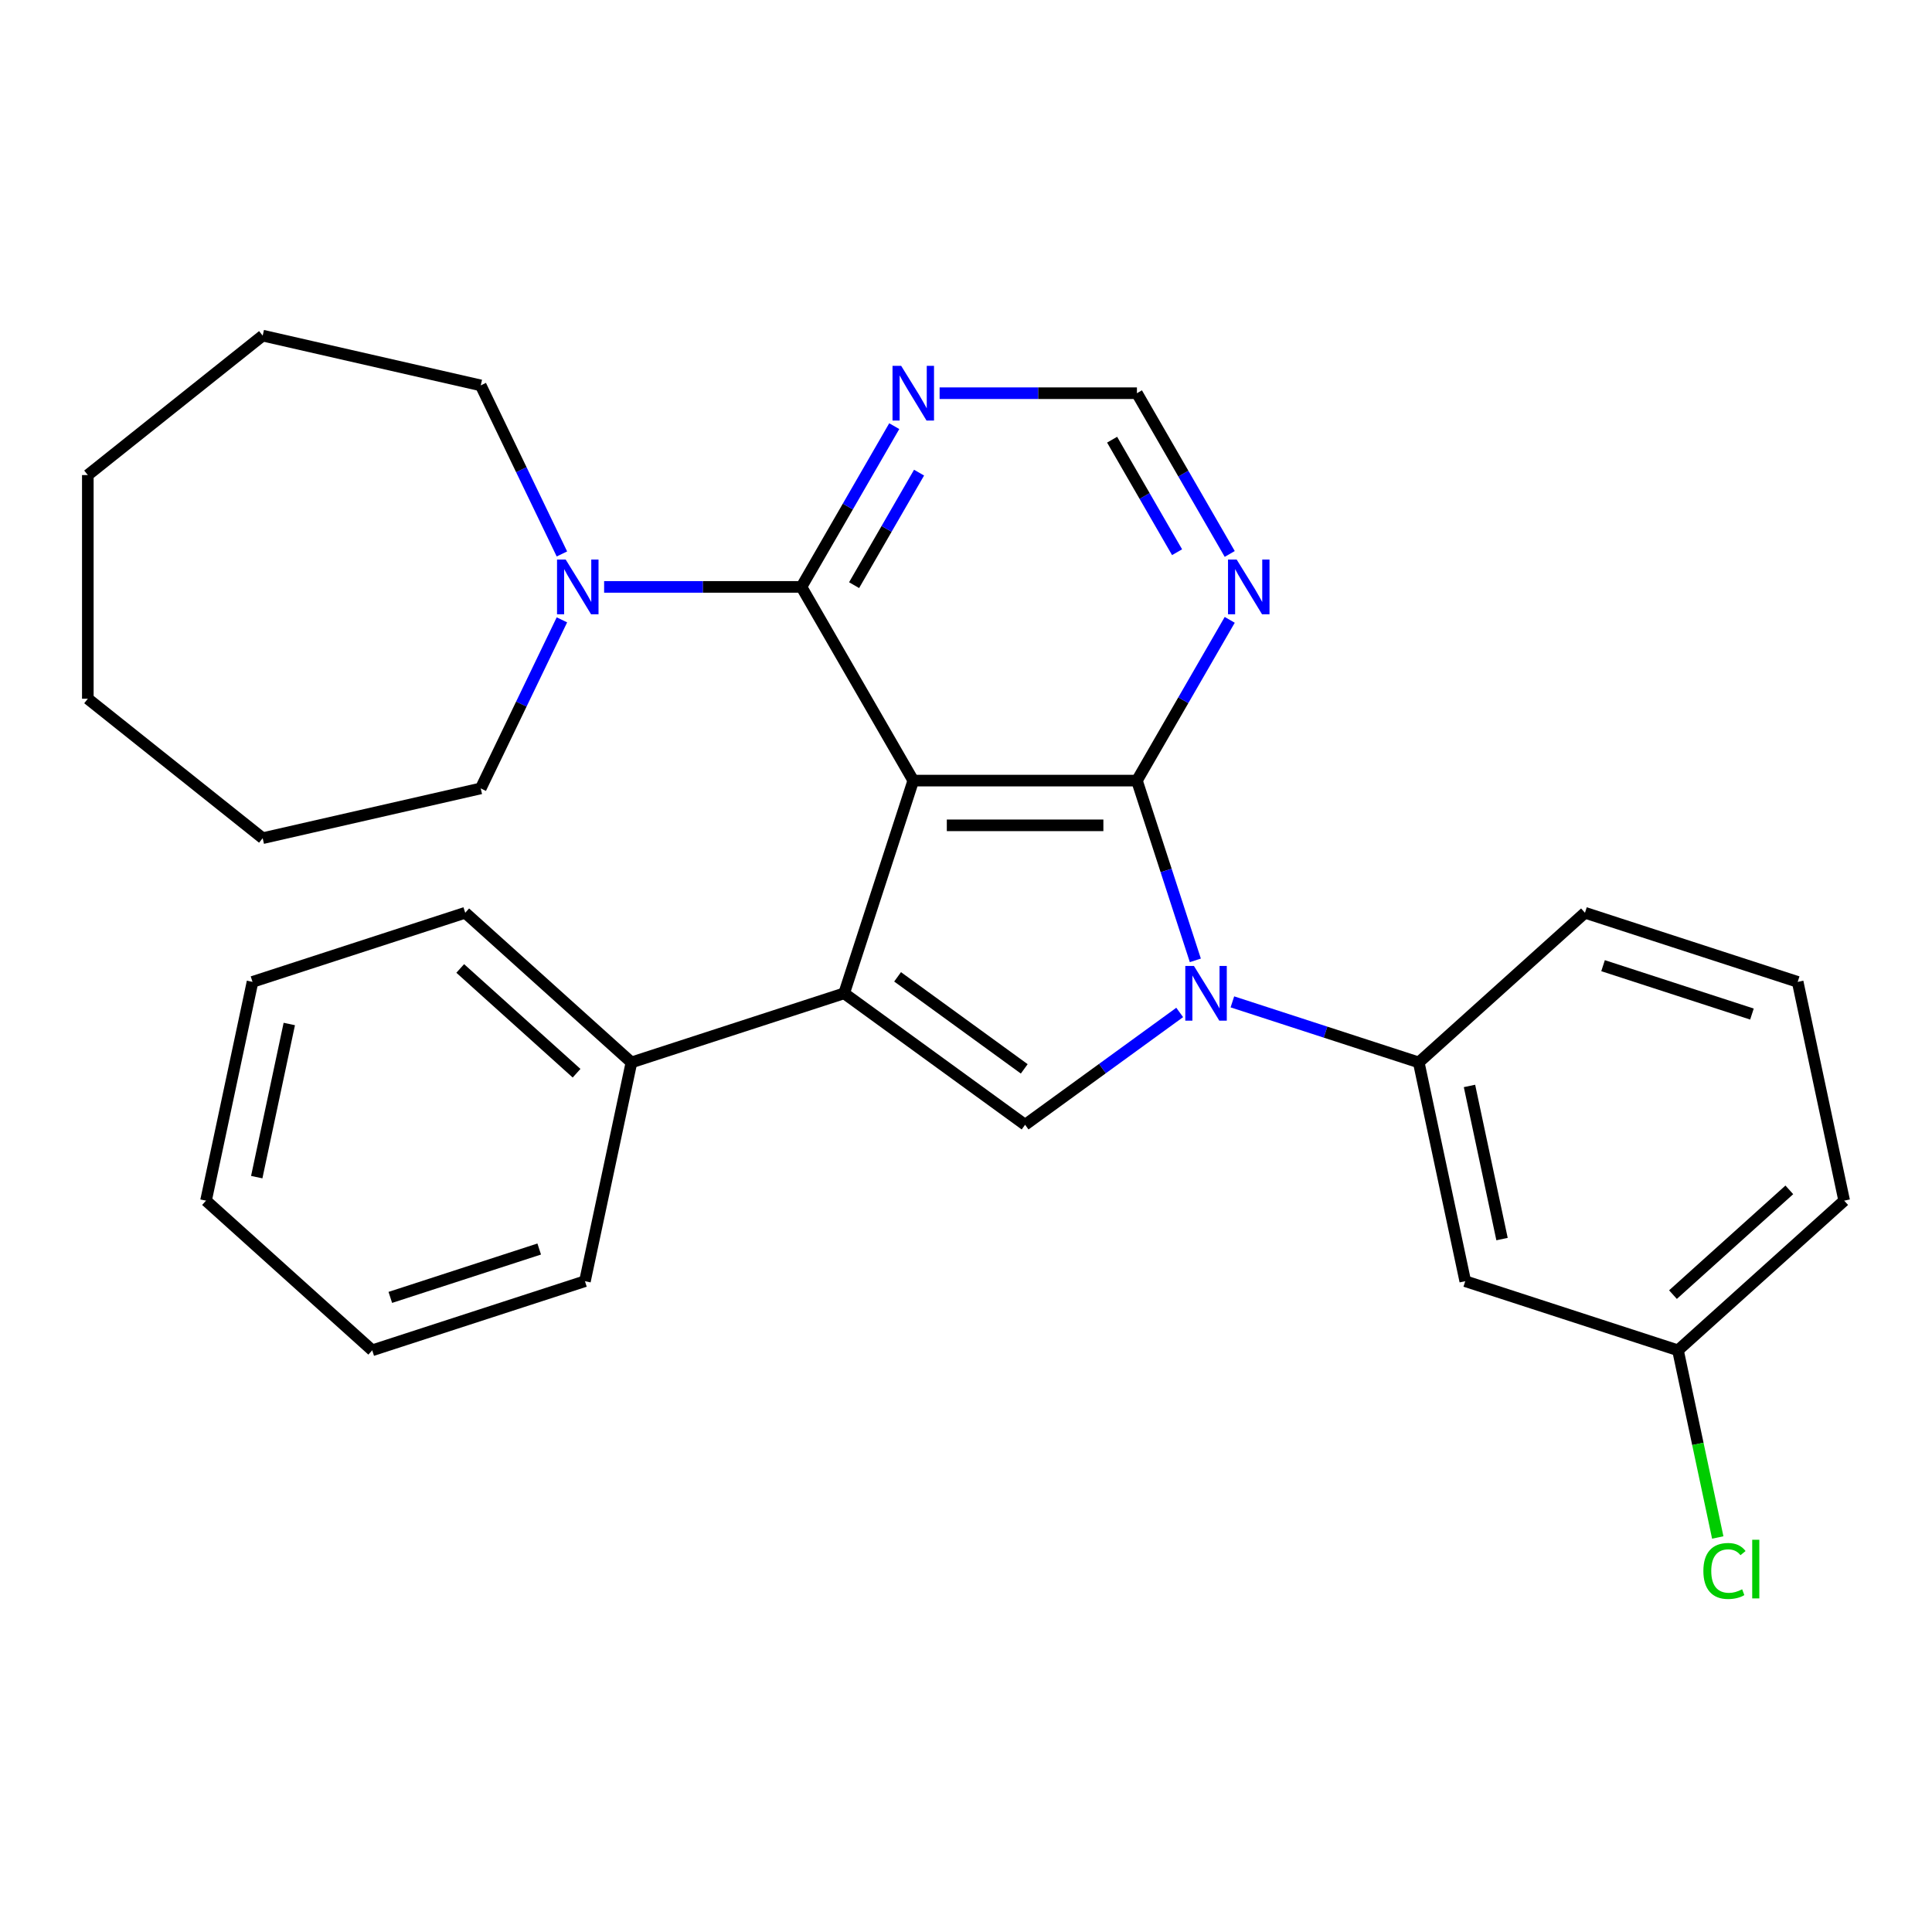 <?xml version='1.0' encoding='iso-8859-1'?>
<svg version='1.1' baseProfile='full'
              xmlns='http://www.w3.org/2000/svg'
                      xmlns:rdkit='http://www.rdkit.org/xml'
                      xmlns:xlink='http://www.w3.org/1999/xlink'
                  xml:space='preserve'
width='1000px' height='1000px' viewBox='0 0 1000 1000'>
<!-- END OF HEADER -->
<rect style='opacity:1.0;fill:#FFFFFF;stroke:none' width='1000' height='1000' x='0' y='0'> </rect>
<path class='bond-0' d='M 472.706,404.036 L 588.472,404.036' style='fill:none;fill-rule:evenodd;stroke:#000000;stroke-width:6px;stroke-linecap:butt;stroke-linejoin:miter;stroke-opacity:1' />
<path class='bond-0' d='M 490.071,427.189 L 571.107,427.189' style='fill:none;fill-rule:evenodd;stroke:#000000;stroke-width:6px;stroke-linecap:butt;stroke-linejoin:miter;stroke-opacity:1' />
<path class='bond-2' d='M 472.706,404.036 L 436.932,514.136' style='fill:none;fill-rule:evenodd;stroke:#000000;stroke-width:6px;stroke-linecap:butt;stroke-linejoin:miter;stroke-opacity:1' />
<path class='bond-4' d='M 472.706,404.036 L 414.823,303.779' style='fill:none;fill-rule:evenodd;stroke:#000000;stroke-width:6px;stroke-linecap:butt;stroke-linejoin:miter;stroke-opacity:1' />
<path class='bond-1' d='M 588.472,404.036 L 603.588,450.558' style='fill:none;fill-rule:evenodd;stroke:#000000;stroke-width:6px;stroke-linecap:butt;stroke-linejoin:miter;stroke-opacity:1' />
<path class='bond-1' d='M 603.588,450.558 L 618.704,497.081' style='fill:none;fill-rule:evenodd;stroke:#0000FF;stroke-width:6px;stroke-linecap:butt;stroke-linejoin:miter;stroke-opacity:1' />
<path class='bond-5' d='M 588.472,404.036 L 612.49,362.434' style='fill:none;fill-rule:evenodd;stroke:#000000;stroke-width:6px;stroke-linecap:butt;stroke-linejoin:miter;stroke-opacity:1' />
<path class='bond-5' d='M 612.49,362.434 L 636.508,320.833' style='fill:none;fill-rule:evenodd;stroke:#0000FF;stroke-width:6px;stroke-linecap:butt;stroke-linejoin:miter;stroke-opacity:1' />
<path class='bond-6' d='M 637.879,518.566 L 686.112,534.237' style='fill:none;fill-rule:evenodd;stroke:#0000FF;stroke-width:6px;stroke-linecap:butt;stroke-linejoin:miter;stroke-opacity:1' />
<path class='bond-6' d='M 686.112,534.237 L 734.345,549.909' style='fill:none;fill-rule:evenodd;stroke:#000000;stroke-width:6px;stroke-linecap:butt;stroke-linejoin:miter;stroke-opacity:1' />
<path class='bond-28' d='M 610.611,524.041 L 570.6,553.111' style='fill:none;fill-rule:evenodd;stroke:#0000FF;stroke-width:6px;stroke-linecap:butt;stroke-linejoin:miter;stroke-opacity:1' />
<path class='bond-28' d='M 570.6,553.111 L 530.589,582.181' style='fill:none;fill-rule:evenodd;stroke:#000000;stroke-width:6px;stroke-linecap:butt;stroke-linejoin:miter;stroke-opacity:1' />
<path class='bond-3' d='M 436.932,514.136 L 530.589,582.181' style='fill:none;fill-rule:evenodd;stroke:#000000;stroke-width:6px;stroke-linecap:butt;stroke-linejoin:miter;stroke-opacity:1' />
<path class='bond-3' d='M 464.59,505.611 L 530.149,553.243' style='fill:none;fill-rule:evenodd;stroke:#000000;stroke-width:6px;stroke-linecap:butt;stroke-linejoin:miter;stroke-opacity:1' />
<path class='bond-11' d='M 436.932,514.136 L 326.832,549.909' style='fill:none;fill-rule:evenodd;stroke:#000000;stroke-width:6px;stroke-linecap:butt;stroke-linejoin:miter;stroke-opacity:1' />
<path class='bond-7' d='M 414.823,303.779 L 363.757,303.779' style='fill:none;fill-rule:evenodd;stroke:#000000;stroke-width:6px;stroke-linecap:butt;stroke-linejoin:miter;stroke-opacity:1' />
<path class='bond-7' d='M 363.757,303.779 L 312.691,303.779' style='fill:none;fill-rule:evenodd;stroke:#0000FF;stroke-width:6px;stroke-linecap:butt;stroke-linejoin:miter;stroke-opacity:1' />
<path class='bond-8' d='M 414.823,303.779 L 438.841,262.178' style='fill:none;fill-rule:evenodd;stroke:#000000;stroke-width:6px;stroke-linecap:butt;stroke-linejoin:miter;stroke-opacity:1' />
<path class='bond-8' d='M 438.841,262.178 L 462.859,220.577' style='fill:none;fill-rule:evenodd;stroke:#0000FF;stroke-width:6px;stroke-linecap:butt;stroke-linejoin:miter;stroke-opacity:1' />
<path class='bond-8' d='M 442.079,302.876 L 458.892,273.755' style='fill:none;fill-rule:evenodd;stroke:#000000;stroke-width:6px;stroke-linecap:butt;stroke-linejoin:miter;stroke-opacity:1' />
<path class='bond-8' d='M 458.892,273.755 L 475.705,244.634' style='fill:none;fill-rule:evenodd;stroke:#0000FF;stroke-width:6px;stroke-linecap:butt;stroke-linejoin:miter;stroke-opacity:1' />
<path class='bond-29' d='M 636.508,286.725 L 612.49,245.124' style='fill:none;fill-rule:evenodd;stroke:#0000FF;stroke-width:6px;stroke-linecap:butt;stroke-linejoin:miter;stroke-opacity:1' />
<path class='bond-29' d='M 612.49,245.124 L 588.472,203.523' style='fill:none;fill-rule:evenodd;stroke:#000000;stroke-width:6px;stroke-linecap:butt;stroke-linejoin:miter;stroke-opacity:1' />
<path class='bond-29' d='M 609.252,285.821 L 592.439,256.701' style='fill:none;fill-rule:evenodd;stroke:#0000FF;stroke-width:6px;stroke-linecap:butt;stroke-linejoin:miter;stroke-opacity:1' />
<path class='bond-29' d='M 592.439,256.701 L 575.626,227.58' style='fill:none;fill-rule:evenodd;stroke:#000000;stroke-width:6px;stroke-linecap:butt;stroke-linejoin:miter;stroke-opacity:1' />
<path class='bond-9' d='M 734.345,549.909 L 758.414,663.146' style='fill:none;fill-rule:evenodd;stroke:#000000;stroke-width:6px;stroke-linecap:butt;stroke-linejoin:miter;stroke-opacity:1' />
<path class='bond-9' d='M 760.603,562.081 L 777.451,641.346' style='fill:none;fill-rule:evenodd;stroke:#000000;stroke-width:6px;stroke-linecap:butt;stroke-linejoin:miter;stroke-opacity:1' />
<path class='bond-16' d='M 734.345,549.909 L 820.376,472.447' style='fill:none;fill-rule:evenodd;stroke:#000000;stroke-width:6px;stroke-linecap:butt;stroke-linejoin:miter;stroke-opacity:1' />
<path class='bond-14' d='M 290.844,320.833 L 269.836,364.457' style='fill:none;fill-rule:evenodd;stroke:#0000FF;stroke-width:6px;stroke-linecap:butt;stroke-linejoin:miter;stroke-opacity:1' />
<path class='bond-14' d='M 269.836,364.457 L 248.828,408.081' style='fill:none;fill-rule:evenodd;stroke:#000000;stroke-width:6px;stroke-linecap:butt;stroke-linejoin:miter;stroke-opacity:1' />
<path class='bond-15' d='M 290.844,286.725 L 269.836,243.101' style='fill:none;fill-rule:evenodd;stroke:#0000FF;stroke-width:6px;stroke-linecap:butt;stroke-linejoin:miter;stroke-opacity:1' />
<path class='bond-15' d='M 269.836,243.101 L 248.828,199.478' style='fill:none;fill-rule:evenodd;stroke:#000000;stroke-width:6px;stroke-linecap:butt;stroke-linejoin:miter;stroke-opacity:1' />
<path class='bond-10' d='M 486.34,203.523 L 537.406,203.523' style='fill:none;fill-rule:evenodd;stroke:#0000FF;stroke-width:6px;stroke-linecap:butt;stroke-linejoin:miter;stroke-opacity:1' />
<path class='bond-10' d='M 537.406,203.523 L 588.472,203.523' style='fill:none;fill-rule:evenodd;stroke:#000000;stroke-width:6px;stroke-linecap:butt;stroke-linejoin:miter;stroke-opacity:1' />
<path class='bond-12' d='M 758.414,663.146 L 868.515,698.919' style='fill:none;fill-rule:evenodd;stroke:#000000;stroke-width:6px;stroke-linecap:butt;stroke-linejoin:miter;stroke-opacity:1' />
<path class='bond-18' d='M 326.832,549.909 L 240.801,472.447' style='fill:none;fill-rule:evenodd;stroke:#000000;stroke-width:6px;stroke-linecap:butt;stroke-linejoin:miter;stroke-opacity:1' />
<path class='bond-18' d='M 298.435,555.496 L 238.213,501.272' style='fill:none;fill-rule:evenodd;stroke:#000000;stroke-width:6px;stroke-linecap:butt;stroke-linejoin:miter;stroke-opacity:1' />
<path class='bond-19' d='M 326.832,549.909 L 302.763,663.146' style='fill:none;fill-rule:evenodd;stroke:#000000;stroke-width:6px;stroke-linecap:butt;stroke-linejoin:miter;stroke-opacity:1' />
<path class='bond-13' d='M 868.515,698.919 L 878.811,747.36' style='fill:none;fill-rule:evenodd;stroke:#000000;stroke-width:6px;stroke-linecap:butt;stroke-linejoin:miter;stroke-opacity:1' />
<path class='bond-13' d='M 878.811,747.36 L 889.107,795.801' style='fill:none;fill-rule:evenodd;stroke:#00CC00;stroke-width:6px;stroke-linecap:butt;stroke-linejoin:miter;stroke-opacity:1' />
<path class='bond-32' d='M 868.515,698.919 L 954.545,621.457' style='fill:none;fill-rule:evenodd;stroke:#000000;stroke-width:6px;stroke-linecap:butt;stroke-linejoin:miter;stroke-opacity:1' />
<path class='bond-32' d='M 865.927,670.094 L 926.148,615.87' style='fill:none;fill-rule:evenodd;stroke:#000000;stroke-width:6px;stroke-linecap:butt;stroke-linejoin:miter;stroke-opacity:1' />
<path class='bond-21' d='M 248.828,408.081 L 135.964,433.841' style='fill:none;fill-rule:evenodd;stroke:#000000;stroke-width:6px;stroke-linecap:butt;stroke-linejoin:miter;stroke-opacity:1' />
<path class='bond-22' d='M 248.828,199.478 L 135.964,173.717' style='fill:none;fill-rule:evenodd;stroke:#000000;stroke-width:6px;stroke-linecap:butt;stroke-linejoin:miter;stroke-opacity:1' />
<path class='bond-17' d='M 820.376,472.447 L 930.476,508.22' style='fill:none;fill-rule:evenodd;stroke:#000000;stroke-width:6px;stroke-linecap:butt;stroke-linejoin:miter;stroke-opacity:1' />
<path class='bond-17' d='M 829.737,499.833 L 906.807,524.874' style='fill:none;fill-rule:evenodd;stroke:#000000;stroke-width:6px;stroke-linecap:butt;stroke-linejoin:miter;stroke-opacity:1' />
<path class='bond-20' d='M 930.476,508.22 L 954.545,621.457' style='fill:none;fill-rule:evenodd;stroke:#000000;stroke-width:6px;stroke-linecap:butt;stroke-linejoin:miter;stroke-opacity:1' />
<path class='bond-23' d='M 240.801,472.447 L 130.701,508.22' style='fill:none;fill-rule:evenodd;stroke:#000000;stroke-width:6px;stroke-linecap:butt;stroke-linejoin:miter;stroke-opacity:1' />
<path class='bond-24' d='M 302.763,663.146 L 192.663,698.919' style='fill:none;fill-rule:evenodd;stroke:#000000;stroke-width:6px;stroke-linecap:butt;stroke-linejoin:miter;stroke-opacity:1' />
<path class='bond-24' d='M 279.093,646.492 L 202.023,671.533' style='fill:none;fill-rule:evenodd;stroke:#000000;stroke-width:6px;stroke-linecap:butt;stroke-linejoin:miter;stroke-opacity:1' />
<path class='bond-27' d='M 135.964,433.841 L 45.455,361.662' style='fill:none;fill-rule:evenodd;stroke:#000000;stroke-width:6px;stroke-linecap:butt;stroke-linejoin:miter;stroke-opacity:1' />
<path class='bond-26' d='M 135.964,173.717 L 45.455,245.896' style='fill:none;fill-rule:evenodd;stroke:#000000;stroke-width:6px;stroke-linecap:butt;stroke-linejoin:miter;stroke-opacity:1' />
<path class='bond-31' d='M 130.701,508.22 L 106.632,621.457' style='fill:none;fill-rule:evenodd;stroke:#000000;stroke-width:6px;stroke-linecap:butt;stroke-linejoin:miter;stroke-opacity:1' />
<path class='bond-31' d='M 149.738,530.02 L 132.889,609.285' style='fill:none;fill-rule:evenodd;stroke:#000000;stroke-width:6px;stroke-linecap:butt;stroke-linejoin:miter;stroke-opacity:1' />
<path class='bond-25' d='M 192.663,698.919 L 106.632,621.457' style='fill:none;fill-rule:evenodd;stroke:#000000;stroke-width:6px;stroke-linecap:butt;stroke-linejoin:miter;stroke-opacity:1' />
<path class='bond-30' d='M 45.455,245.896 L 45.455,361.662' style='fill:none;fill-rule:evenodd;stroke:#000000;stroke-width:6px;stroke-linecap:butt;stroke-linejoin:miter;stroke-opacity:1' />
<path  class='atom-2' d='M 617.985 499.976
L 627.265 514.976
Q 628.185 516.456, 629.665 519.136
Q 631.145 521.816, 631.225 521.976
L 631.225 499.976
L 634.985 499.976
L 634.985 528.296
L 631.105 528.296
L 621.145 511.896
Q 619.985 509.976, 618.745 507.776
Q 617.545 505.576, 617.185 504.896
L 617.185 528.296
L 613.505 528.296
L 613.505 499.976
L 617.985 499.976
' fill='#0000FF'/>
<path  class='atom-6' d='M 640.095 289.619
L 649.375 304.619
Q 650.295 306.099, 651.775 308.779
Q 653.255 311.459, 653.335 311.619
L 653.335 289.619
L 657.095 289.619
L 657.095 317.939
L 653.215 317.939
L 643.255 301.539
Q 642.095 299.619, 640.855 297.419
Q 639.655 295.219, 639.295 294.539
L 639.295 317.939
L 635.615 317.939
L 635.615 289.619
L 640.095 289.619
' fill='#0000FF'/>
<path  class='atom-8' d='M 292.797 289.619
L 302.077 304.619
Q 302.997 306.099, 304.477 308.779
Q 305.957 311.459, 306.037 311.619
L 306.037 289.619
L 309.797 289.619
L 309.797 317.939
L 305.917 317.939
L 295.957 301.539
Q 294.797 299.619, 293.557 297.419
Q 292.357 295.219, 291.997 294.539
L 291.997 317.939
L 288.317 317.939
L 288.317 289.619
L 292.797 289.619
' fill='#0000FF'/>
<path  class='atom-9' d='M 466.446 189.363
L 475.726 204.363
Q 476.646 205.843, 478.126 208.523
Q 479.606 211.203, 479.686 211.363
L 479.686 189.363
L 483.446 189.363
L 483.446 217.683
L 479.566 217.683
L 469.606 201.283
Q 468.446 199.363, 467.206 197.163
Q 466.006 194.963, 465.646 194.283
L 465.646 217.683
L 461.966 217.683
L 461.966 189.363
L 466.446 189.363
' fill='#0000FF'/>
<path  class='atom-14' d='M 881.664 813.135
Q 881.664 806.095, 884.944 802.415
Q 888.264 798.695, 894.544 798.695
Q 900.384 798.695, 903.504 802.815
L 900.864 804.975
Q 898.584 801.975, 894.544 801.975
Q 890.264 801.975, 887.984 804.855
Q 885.744 807.695, 885.744 813.135
Q 885.744 818.735, 888.064 821.615
Q 890.424 824.495, 894.984 824.495
Q 898.104 824.495, 901.744 822.615
L 902.864 825.615
Q 901.384 826.575, 899.144 827.135
Q 896.904 827.695, 894.424 827.695
Q 888.264 827.695, 884.944 823.935
Q 881.664 820.175, 881.664 813.135
' fill='#00CC00'/>
<path  class='atom-14' d='M 906.944 796.975
L 910.624 796.975
L 910.624 827.335
L 906.944 827.335
L 906.944 796.975
' fill='#00CC00'/>
</svg>

